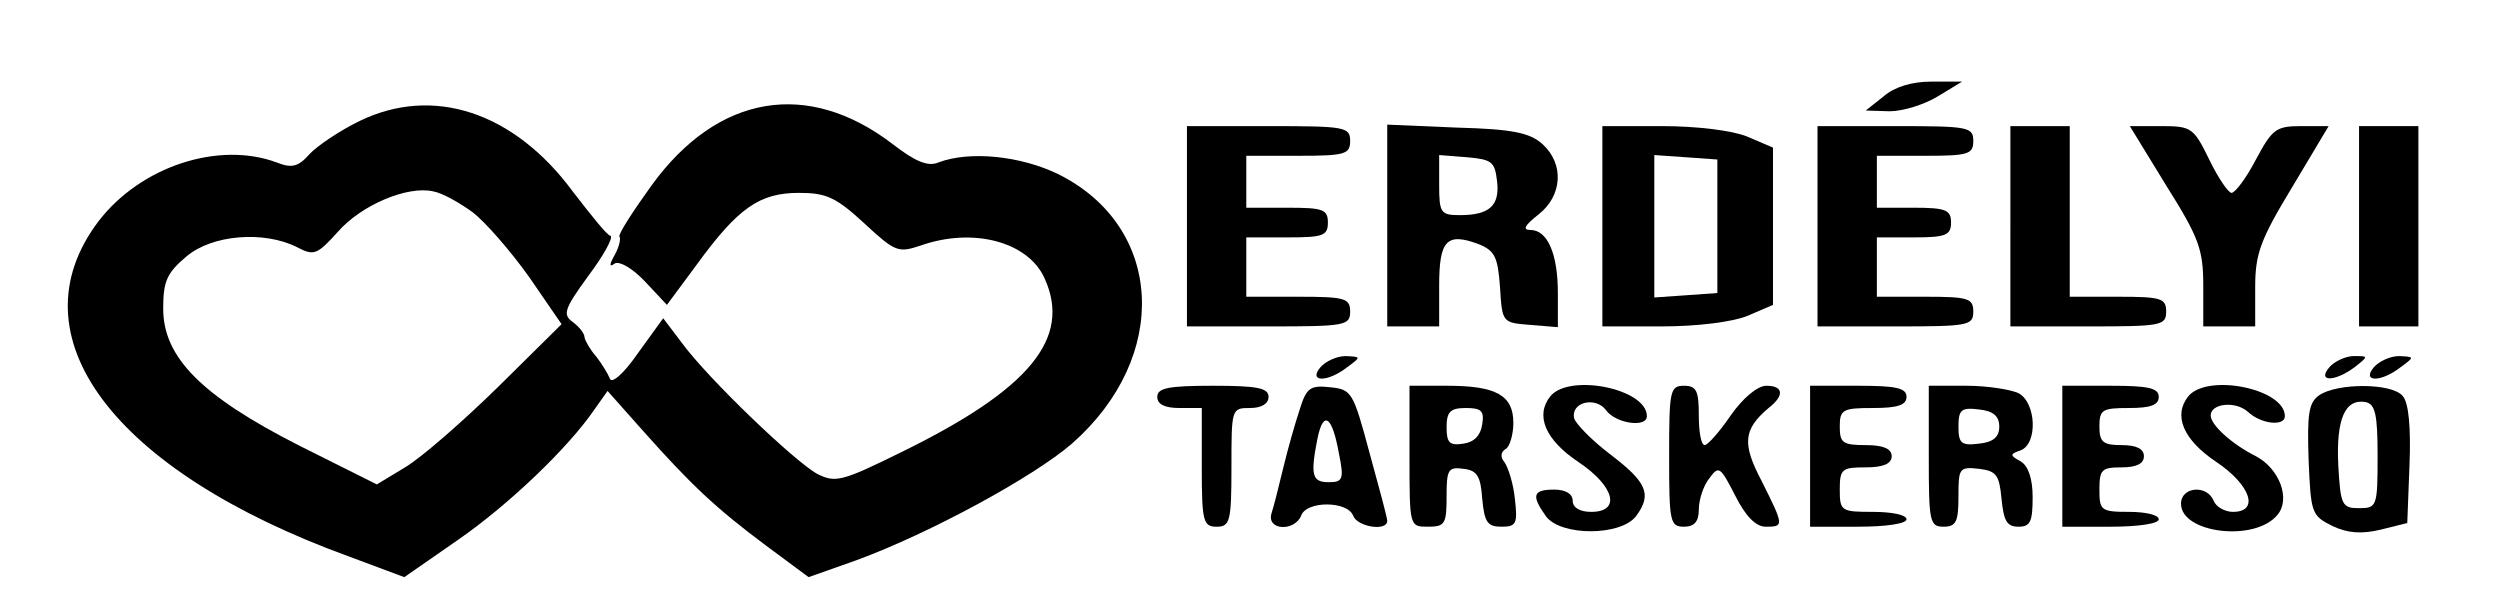 <?xml version="1.0" standalone="no"?>
<!DOCTYPE svg PUBLIC "-//W3C//DTD SVG 20010904//EN"
 "http://www.w3.org/TR/2001/REC-SVG-20010904/DTD/svg10.dtd">
<svg version="1.0" xmlns="http://www.w3.org/2000/svg"
 width="337pt" height="80pt" viewBox="0 0 337 80"
 preserveAspectRatio="xMidYMid meet">

<g transform="translate(0,80) scale(0.1,-0.1)"
fill="#000000" stroke="none">
<path d="M2539 670 l-24 -19 32 -1 c18 0 47 9 65 20 l33 20 -41 0 c-27 0 -50
-7 -65 -20z"/>
<path d="M485 637 c-27 -13 -58 -34 -68 -45 -15 -17 -24 -19 -44 -11 -78 29
-183 -5 -240 -79 -117 -154 18 -336 337 -452 l75 -28 72 50 c68 47 149 124
185 177 l17 24 48 -54 c65 -73 98 -104 165 -154 l58 -43 65 23 c98 36 238 112
290 157 133 117 124 292 -18 363 -51 25 -120 32 -162 16 -14 -6 -31 1 -62 25
-114 87 -235 67 -324 -55 -26 -36 -46 -67 -44 -70 2 -2 0 -13 -6 -24 -8 -14
-8 -18 0 -12 7 3 24 -7 41 -25 l29 -31 40 54 c56 77 85 97 138 97 37 0 50 -6
88 -41 42 -39 46 -40 76 -30 71 25 145 5 167 -44 37 -81 -20 -150 -194 -235
-79 -39 -88 -41 -112 -29 -30 16 -148 129 -183 177 l-25 33 -34 -47 c-20 -29
-36 -42 -38 -34 -3 7 -11 20 -18 29 -8 9 -15 21 -16 26 0 6 -8 15 -16 21 -14
10 -11 18 21 62 21 28 34 52 30 54 -5 1 -27 29 -51 60 -79 107 -188 143 -287
95z m152 -123 c17 -13 51 -52 76 -87 l44 -64 -86 -85 c-47 -46 -103 -95 -125
-108 l-38 -23 -104 52 c-132 67 -184 119 -184 185 0 37 5 48 31 70 35 30 105
35 149 13 23 -12 27 -11 55 20 32 37 95 63 129 55 12 -2 35 -15 53 -28z"/>
<path d="M1600 495 l0 -135 110 0 c103 0 110 1 110 20 0 18 -7 20 -70 20 l-70
0 0 40 0 40 55 0 c48 0 55 2 55 20 0 18 -7 20 -55 20 l-55 0 0 35 0 35 70 0
c63 0 70 2 70 20 0 19 -7 20 -110 20 l-110 0 0 -135z"/>
<path d="M1870 496 l0 -136 35 0 35 0 0 55 c0 61 10 72 53 56 22 -9 26 -17 29
-58 3 -48 3 -48 41 -51 l37 -3 0 46 c0 53 -14 85 -37 85 -11 0 -8 6 11 21 32
25 35 68 5 95 -17 15 -40 20 -115 22 l-94 4 0 -136z m148 60 c4 -33 -10 -46
-50 -46 -26 0 -28 3 -28 41 l0 40 38 -3 c33 -3 37 -6 40 -32z"/>
<path d="M2160 495 l0 -135 80 0 c48 0 95 6 115 14 l35 15 0 106 0 106 -35 15
c-20 8 -67 14 -115 14 l-80 0 0 -135z m155 0 l0 -90 -42 -3 -43 -3 0 96 0 96
43 -3 42 -3 0 -90z"/>
<path d="M2450 495 l0 -135 105 0 c98 0 105 1 105 20 0 18 -7 20 -65 20 l-65
0 0 40 0 40 50 0 c43 0 50 3 50 20 0 17 -7 20 -50 20 l-50 0 0 35 0 35 65 0
c58 0 65 2 65 20 0 19 -7 20 -105 20 l-105 0 0 -135z"/>
<path d="M2710 495 l0 -135 105 0 c98 0 105 1 105 20 0 18 -7 20 -65 20 l-65
0 0 115 0 115 -40 0 -40 0 0 -135z"/>
<path d="M2920 550 c44 -70 50 -86 50 -135 l0 -55 35 0 35 0 0 53 c0 45 7 64
50 135 l49 82 -37 0 c-34 0 -39 -4 -61 -45 -13 -25 -28 -45 -33 -45 -4 0 -18
20 -30 45 -21 43 -24 45 -65 45 l-42 0 49 -80z"/>
<path d="M3180 495 l0 -135 40 0 40 0 0 135 0 135 -40 0 -40 0 0 -135z"/>
<path d="M1780 305 c-17 -20 9 -21 36 0 19 14 19 14 -2 15 -12 0 -27 -7 -34
-15z"/>
<path d="M3140 305 c-17 -20 7 -20 34 0 19 15 19 15 -1 15 -11 0 -26 -7 -33
-15z"/>
<path d="M3200 305 c-17 -20 9 -21 36 0 19 14 19 14 -2 15 -12 0 -27 -7 -34
-15z"/>
<path d="M1560 265 c0 -10 10 -15 30 -15 l30 0 0 -80 c0 -73 2 -80 20 -80 18
0 20 7 20 80 0 79 0 80 25 80 16 0 25 6 25 15 0 12 -15 15 -75 15 -60 0 -75
-3 -75 -15z"/>
<path d="M1752 248 c-6 -18 -16 -53 -22 -78 -6 -25 -13 -53 -16 -62 -7 -23 31
-25 40 -3 7 20 62 20 70 0 5 -15 46 -22 46 -7 0 4 -11 45 -24 92 -22 82 -24
85 -53 88 -27 3 -32 -1 -41 -30z m53 -60 c7 -34 5 -38 -14 -38 -22 0 -25 9
-15 59 8 39 20 30 29 -21z"/>
<path d="M1900 185 c0 -95 0 -95 25 -95 23 0 25 4 25 41 0 36 2 40 23 37 18
-2 23 -10 25 -40 3 -32 7 -38 26 -38 20 0 22 4 18 38 -2 20 -9 42 -14 49 -6 7
-5 14 2 18 5 3 10 19 10 35 0 37 -23 50 -89 50 l-51 0 0 -95z m98 43 c-2 -15
-11 -24 -25 -26 -19 -3 -23 1 -23 22 0 21 5 26 26 26 21 0 25 -4 22 -22z"/>
<path d="M2090 266 c-21 -26 -7 -59 38 -89 49 -33 57 -67 17 -67 -16 0 -25 6
-25 15 0 9 -9 15 -25 15 -29 0 -31 -8 -11 -36 20 -27 102 -27 122 1 21 29 14
45 -36 83 -25 19 -46 41 -48 48 -5 22 29 30 43 11 13 -18 55 -24 55 -8 0 37
-104 58 -130 27z"/>
<path d="M2250 185 c0 -88 1 -95 20 -95 14 0 20 7 20 23 0 13 6 32 14 42 13
18 15 16 35 -23 14 -28 28 -42 41 -42 25 0 25 1 -5 61 -27 51 -25 70 9 99 22
17 20 30 -3 30 -12 0 -32 -17 -48 -40 -15 -22 -31 -40 -35 -40 -5 0 -8 18 -8
40 0 33 -3 40 -20 40 -19 0 -20 -7 -20 -95z"/>
<path d="M2440 185 l0 -95 65 0 c37 0 65 4 65 10 0 6 -20 10 -45 10 -43 0 -45
1 -45 30 0 28 3 30 35 30 24 0 35 5 35 15 0 10 -11 15 -35 15 -31 0 -35 3 -35
25 0 23 4 25 45 25 33 0 45 4 45 15 0 12 -14 15 -65 15 l-65 0 0 -95z"/>
<path d="M2600 185 c0 -88 1 -95 20 -95 17 0 20 7 20 41 0 38 1 40 28 37 23
-3 27 -8 30 -40 3 -30 7 -38 23 -38 16 0 19 7 19 40 0 25 -6 42 -16 48 -15 8
-15 10 0 15 23 9 21 64 -3 77 -11 5 -42 10 -70 10 l-51 0 0 -95z m95 40 c0
-14 -8 -21 -27 -23 -24 -3 -28 0 -28 23 0 23 4 26 28 23 19 -2 27 -9 27 -23z"/>
<path d="M2780 185 l0 -95 65 0 c37 0 65 4 65 10 0 6 -18 10 -40 10 -38 0 -40
2 -40 30 0 27 3 30 30 30 20 0 30 5 30 15 0 10 -10 15 -30 15 -25 0 -30 4 -30
25 0 23 4 25 40 25 29 0 40 4 40 15 0 12 -14 15 -65 15 l-65 0 0 -95z"/>
<path d="M2950 266 c-21 -26 -7 -59 38 -89 46 -31 58 -67 22 -67 -11 0 -23 7
-26 15 -9 22 -44 19 -44 -4 0 -40 100 -52 130 -15 18 21 3 62 -29 79 -32 16
-61 42 -61 55 0 16 33 20 50 5 18 -17 50 -20 50 -6 0 37 -104 58 -130 27z"/>
<path d="M3126 267 c-14 -10 -16 -25 -14 -87 3 -72 4 -75 32 -89 21 -10 40
-11 65 -5 l36 9 3 78 c2 50 -1 84 -9 93 -14 18 -89 18 -113 1z m79 -82 c0 -68
-1 -70 -25 -70 -23 0 -25 4 -28 58 -3 62 9 90 37 85 13 -3 16 -17 16 -73z"/>
</g>
</svg>
